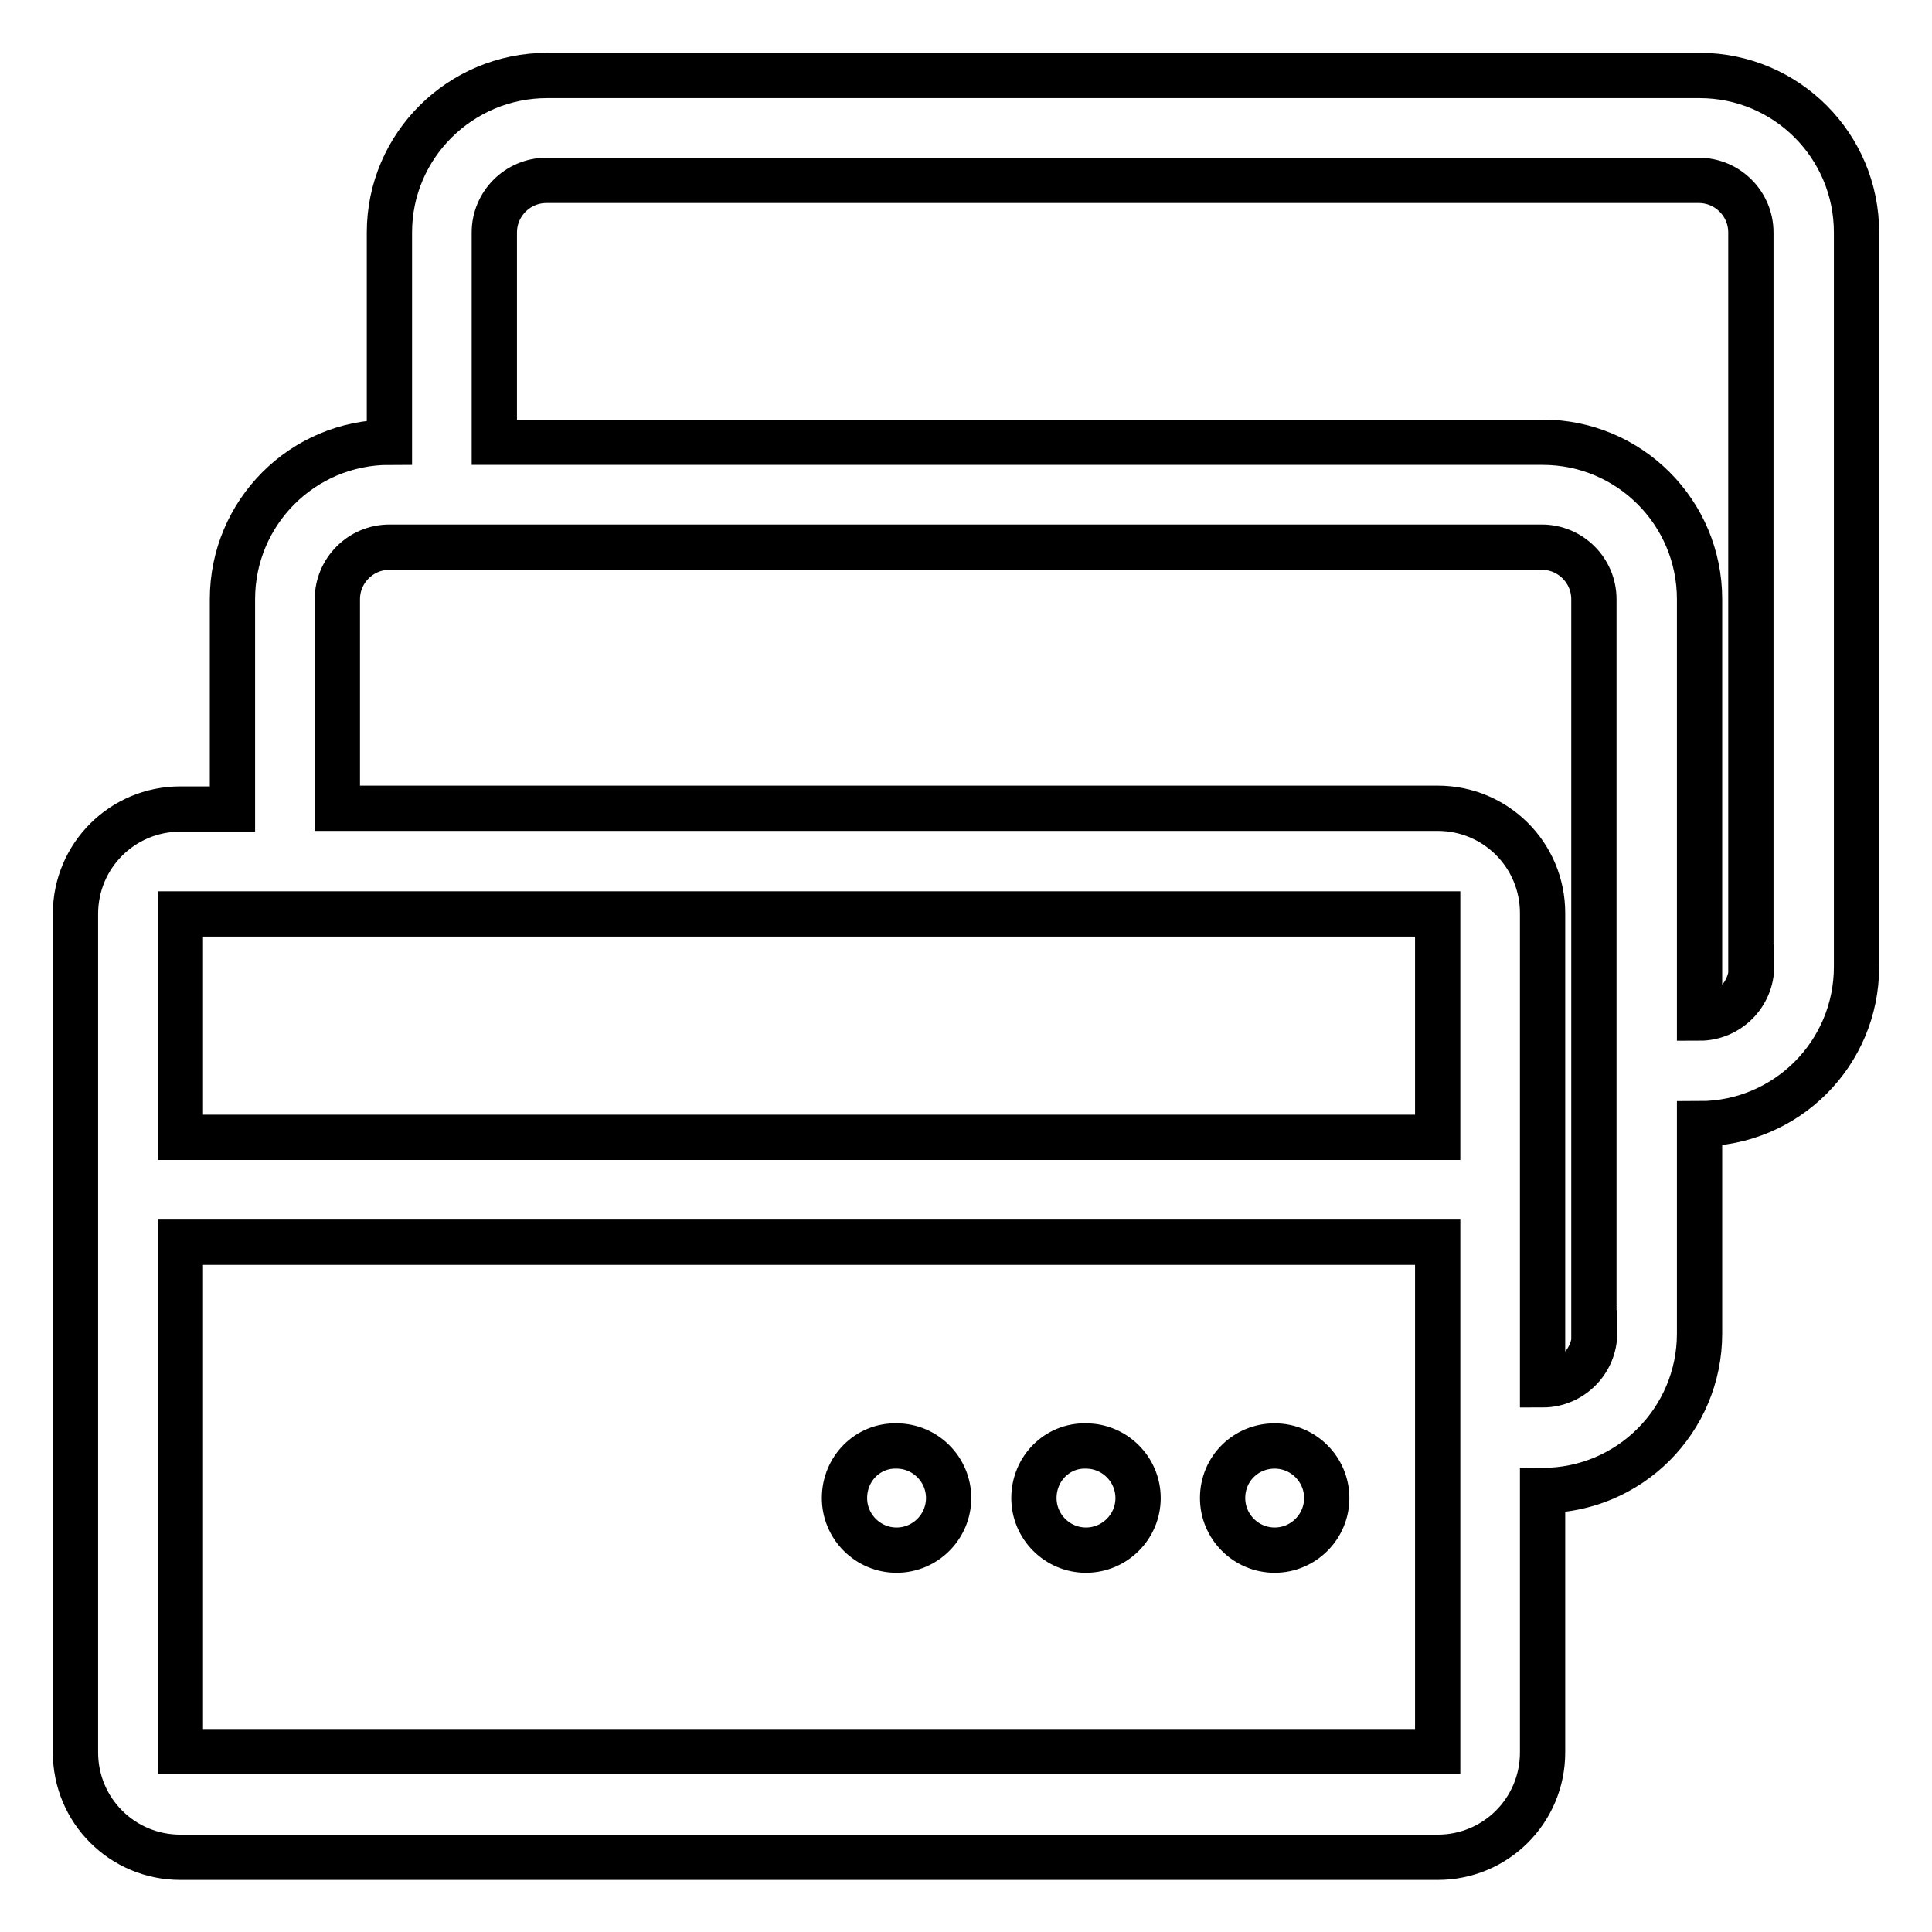 <?xml version="1.0" encoding="utf-8"?>
<!-- Svg Vector Icons : http://www.onlinewebfonts.com/icon -->
<!DOCTYPE svg PUBLIC "-//W3C//DTD SVG 1.1//EN" "http://www.w3.org/Graphics/SVG/1.1/DTD/svg11.dtd">
<svg version="1.1" xmlns="http://www.w3.org/2000/svg" xmlns:xlink="http://www.w3.org/1999/xlink" x="0px" y="0px" viewBox="0 0 256 256" enable-background="new 0 0 256 256" xml:space="preserve">
<g> <path stroke-width="6" fill-opacity="0" stroke="#000000"  d="M225.2,10H72.5C61,10,51.6,19.3,51.6,30.8v27.8c-11.5,0-20.8,9.3-20.8,20.8l0,0v27.8h-6.9 c-7.7,0-13.9,6.2-13.9,13.9v111.1c0,7.7,6.2,13.9,13.9,13.9h166.6c7.7,0,13.9-6.2,13.9-13.9v-34.7c11.5,0,20.8-9.3,20.8-20.8l0,0 v-27.8c11.5,0,20.8-9.3,20.8-20.8V30.8C246,19.3,236.7,10,225.2,10L225.2,10L225.2,10z M23.9,121.1h166.6v29.6H23.9V121.1z  M23.9,232.1v-67.5h166.6v67.5H23.9z M211.3,176.6c0,3.8-3.1,6.9-6.9,6.9l0,0v-62.5c0-7.7-6.2-13.9-13.9-13.9H44.7V79.4 c0-3.8,3.1-6.9,6.9-6.9h152.7c3.8,0,6.9,3.1,6.9,6.9l0,0V176.6z M232.1,128c0,3.8-3.1,6.9-6.9,6.9l0,0V79.4 c0-11.5-9.3-20.8-20.8-20.8l0,0H65.5V30.8c0-3.8,3.1-6.9,6.9-6.9h152.7c3.8,0,6.9,3.1,6.9,6.9l0,0V128z"/> <path stroke-width="6" fill-opacity="0" stroke="#000000"  d="M111.9,198.5c0,3.8,3.1,6.9,6.9,6.9c3.8,0,6.9-3.1,6.9-6.9c0,0,0,0,0,0c0-3.8-3.1-6.9-6.9-6.9 C115,191.5,111.9,194.6,111.9,198.5C111.9,198.4,111.9,198.5,111.9,198.5z"/> <path stroke-width="6" fill-opacity="0" stroke="#000000"  d="M137,198.5c0,3.8,3.1,6.9,6.9,6.9c3.8,0,6.9-3.1,6.9-6.9c0,0,0,0,0,0c0-3.8-3.1-6.9-6.9-6.9 C140.1,191.5,137,194.6,137,198.5C137,198.4,137,198.5,137,198.5z"/> <path stroke-width="6" fill-opacity="0" stroke="#000000"  d="M162,198.5c0,3.8,3.1,6.9,6.9,6.9c3.8,0,6.9-3.1,6.9-6.9c0,0,0,0,0,0c0-3.8-3.1-6.9-6.9-6.9 S162,194.6,162,198.5C162,198.4,162,198.5,162,198.5z"/></g>
</svg>
